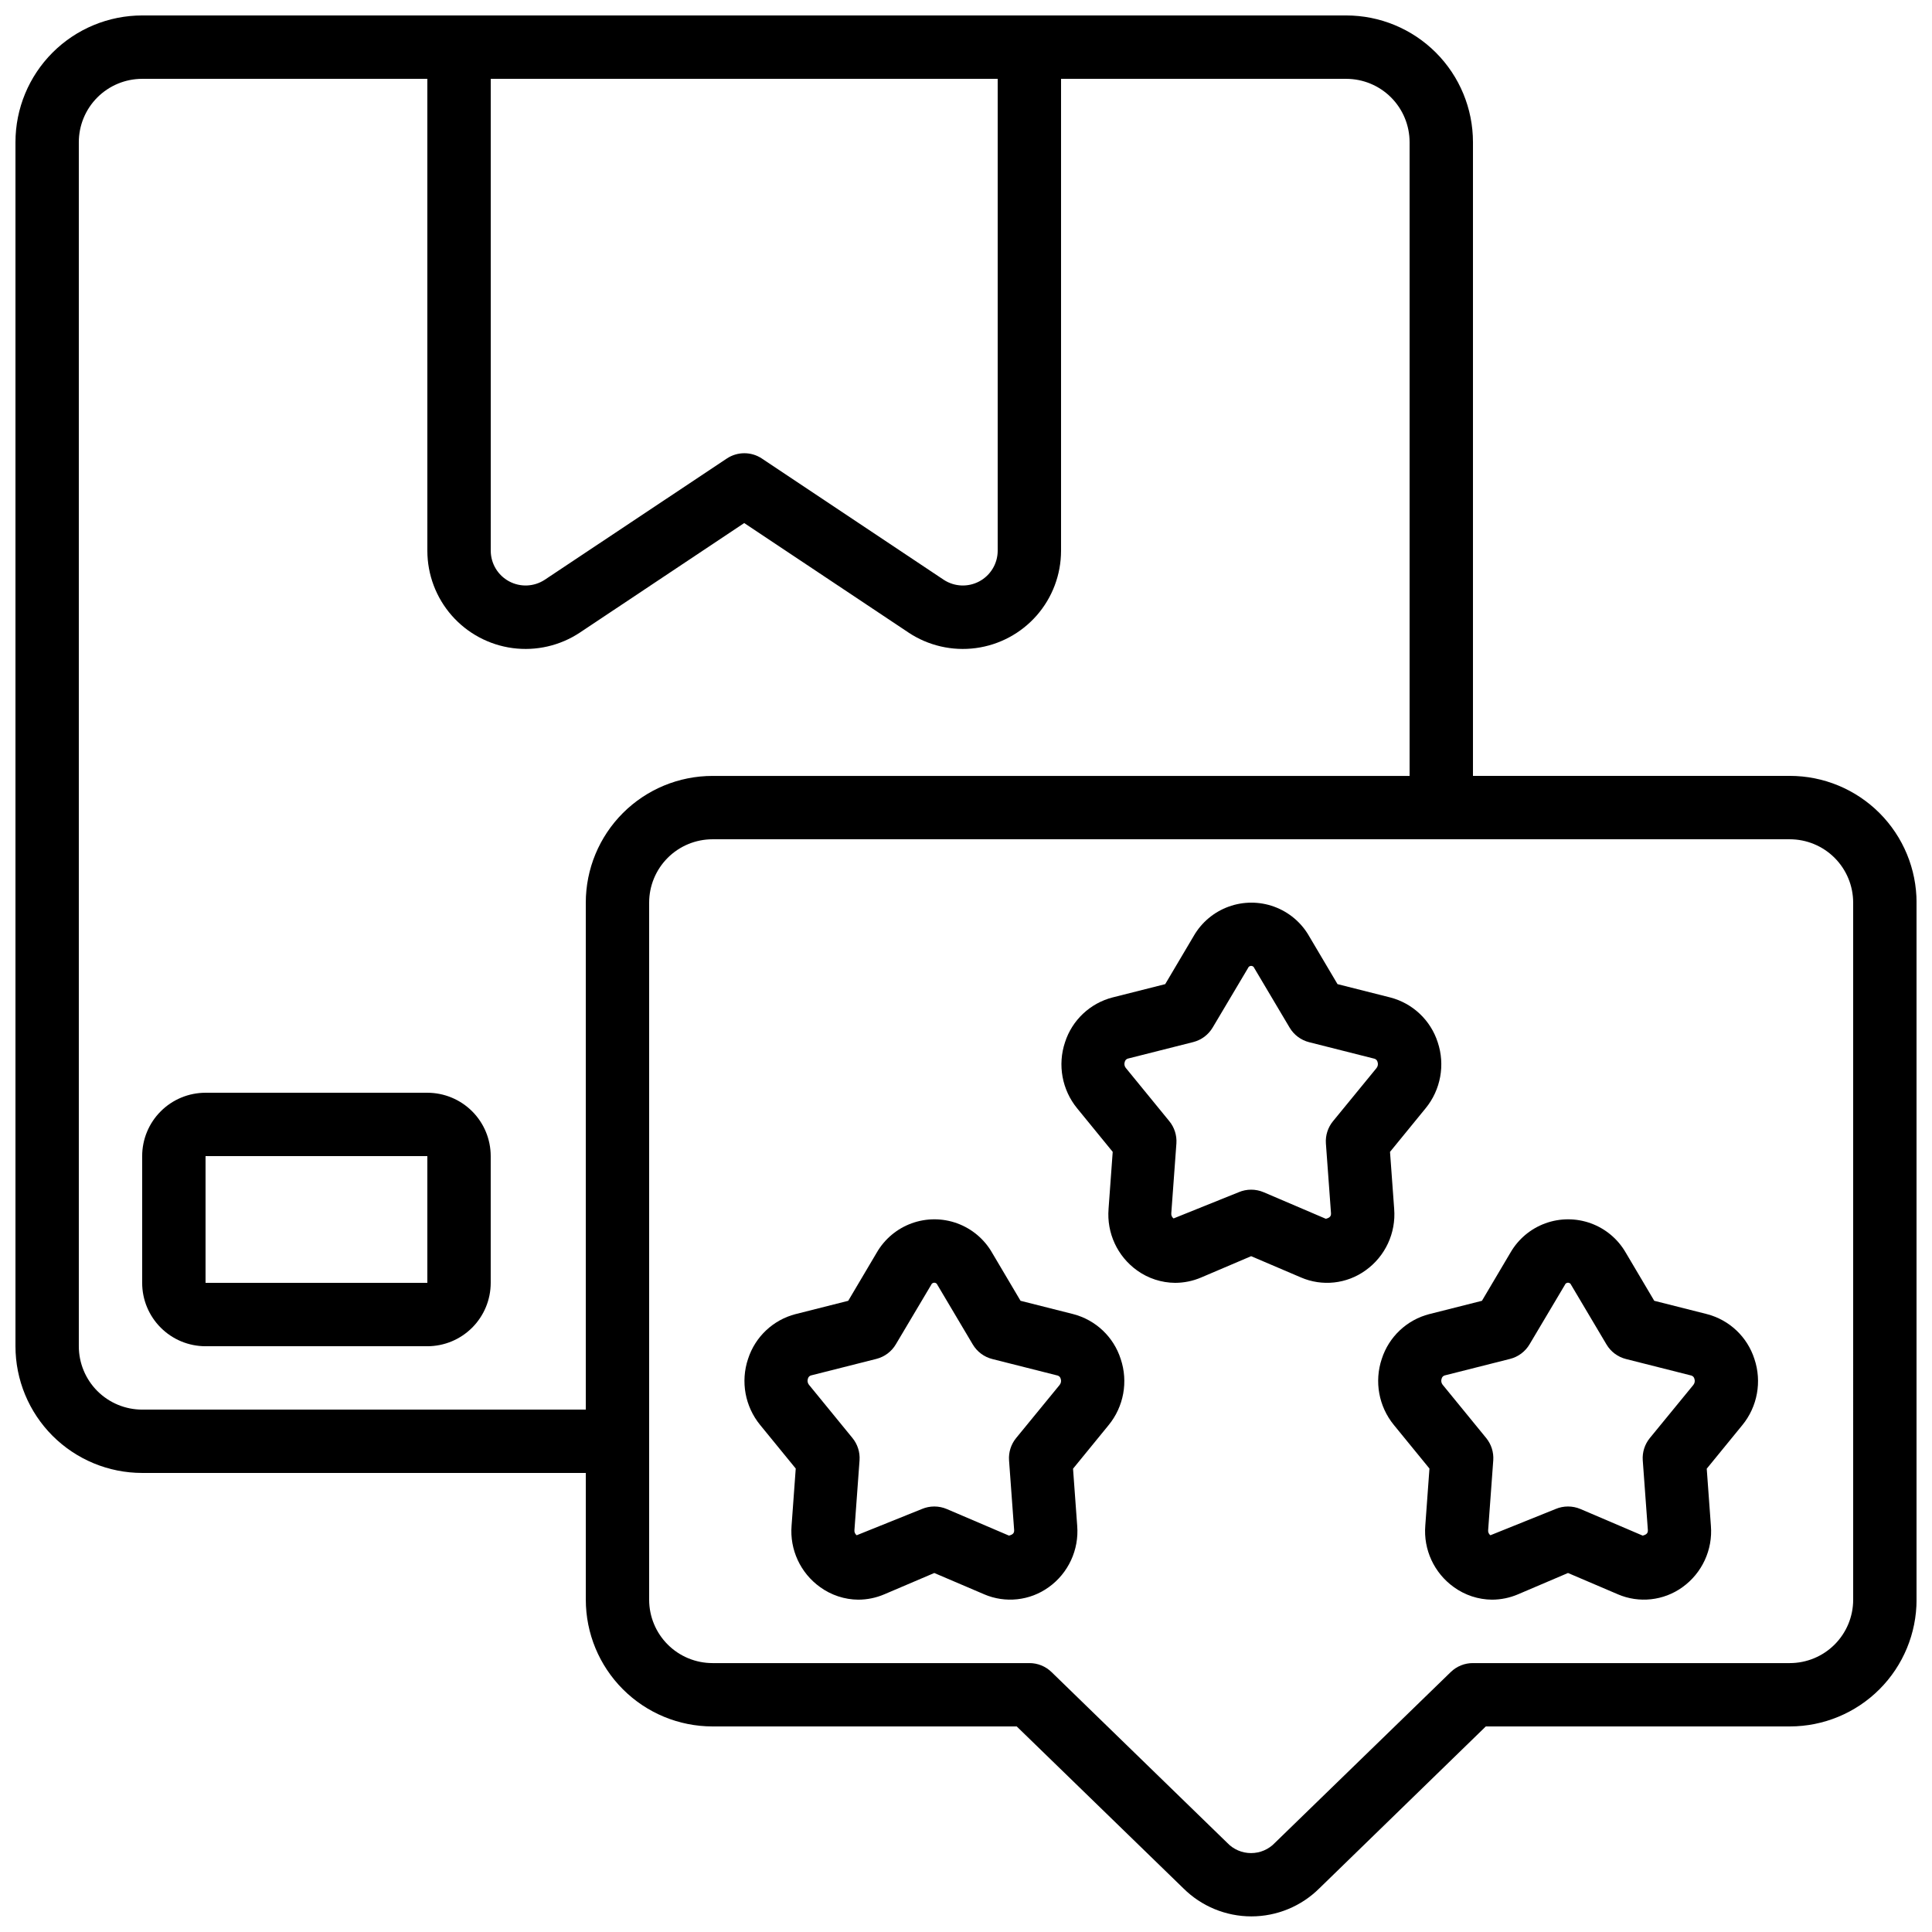 <?xml version="1.0" encoding="UTF-8"?>
<!-- Uploaded to: ICON Repo, www.iconrepo.com, Generator: ICON Repo Mixer Tools -->
<svg width="800px" height="800px" version="1.1" viewBox="144 144 512 512" xmlns="http://www.w3.org/2000/svg">
 <defs>
  <clipPath id="a">
   <path d="m148.09 148.09h503.81v503.81h-503.81z"/>
  </clipPath>
 </defs>
 <path d="m257.25 433.59h-58.777c-4.457 0-8.727 1.77-11.875 4.918-3.152 3.148-4.922 7.422-4.922 11.875v33.586c0 4.457 1.77 8.727 4.922 11.875 3.148 3.152 7.418 4.922 11.875 4.922h58.777c4.453 0 8.723-1.77 11.875-4.922 3.148-3.148 4.918-7.418 4.918-11.875v-33.586c0-4.453-1.77-8.727-4.918-11.875-3.152-3.148-7.422-4.918-11.875-4.918zm-58.777 50.379v-33.586h58.777v33.586z"/>
 <g clip-path="url(#a)">
  <path d="m618.32 349.62h-83.969v-167.94c0-8.906-3.539-17.449-9.836-23.75-6.301-6.297-14.844-9.836-23.75-9.836h-319.08c-8.906 0-17.449 3.539-23.75 9.836-6.297 6.301-9.836 14.844-9.836 23.75v319.08c0 8.906 3.539 17.449 9.836 23.75 6.301 6.297 14.844 9.836 23.75 9.836h117.56v33.586c0 8.91 3.535 17.453 9.836 23.75 6.297 6.301 14.84 9.84 23.75 9.84h80.609l44.168 42.906c4.785 4.762 11.262 7.434 18.016 7.434 6.75 0 13.227-2.672 18.016-7.434l44.117-42.906h80.566c8.906 0 17.449-3.539 23.75-9.84 6.297-6.297 9.836-14.84 9.836-23.75v-184.73c0-8.906-3.539-17.449-9.836-23.75-6.301-6.297-14.844-9.836-23.75-9.836zm-344.27-184.73h134.35v125.11c-0.027 3.375-1.891 6.465-4.863 8.062-2.977 1.598-6.582 1.445-9.41-0.395l-48.207-32.145c-2.82-1.883-6.5-1.883-9.32 0l-48.273 32.145c-2.828 1.84-6.434 1.992-9.406 0.395-2.977-1.598-4.84-4.688-4.867-8.062zm25.191 218.32v134.35h-117.56c-4.453 0-8.723-1.77-11.875-4.918-3.148-3.152-4.918-7.422-4.918-11.875v-319.08c0-4.453 1.77-8.723 4.918-11.875 3.152-3.148 7.422-4.918 11.875-4.918h75.57l0.004 125.11c0.012 6.297 2.309 12.379 6.461 17.113 4.156 4.731 9.883 7.801 16.129 8.633 6.242 0.832 12.574-0.629 17.824-4.106l43.555-29.031 43.555 29.027-0.004 0.004c5.25 3.477 11.582 4.938 17.824 4.106 6.246-0.832 11.973-3.902 16.129-8.633 4.152-4.734 6.449-10.816 6.461-17.113v-125.11h75.574c4.453 0 8.723 1.77 11.875 4.918 3.148 3.152 4.918 7.422 4.918 11.875v167.94h-184.73c-8.91 0-17.453 3.539-23.75 9.836-6.301 6.301-9.836 14.844-9.836 23.75zm335.87 184.73c0 4.457-1.77 8.727-4.918 11.875-3.148 3.152-7.422 4.922-11.875 4.922h-83.969c-2.191-0.012-4.305 0.84-5.879 2.367l-46.586 45.25c-1.645 1.746-3.938 2.734-6.34 2.734-2.398 0-4.691-0.988-6.336-2.734l-46.535-45.234c-1.574-1.531-3.684-2.391-5.879-2.383h-83.969c-4.453 0-8.727-1.77-11.875-4.922-3.148-3.148-4.918-7.418-4.918-11.875v-184.73c0-4.453 1.77-8.723 4.918-11.875 3.148-3.148 7.422-4.918 11.875-4.918h285.49c4.453 0 8.727 1.77 11.875 4.918 3.148 3.152 4.918 7.422 4.918 11.875z"/>
 </g>
 <path d="m428.41 492.25-13.957-3.527-7.559-12.773 0.004 0.004c-2.074-3.594-5.348-6.34-9.242-7.758-3.898-1.418-8.168-1.418-12.066 0-3.894 1.418-7.168 4.164-9.242 7.758l-7.559 12.773-13.957 3.527 0.004-0.004c-5.957 1.539-10.707 6.019-12.594 11.875-2.012 5.996-0.801 12.609 3.207 17.508l9.43 11.547-1.102 15.113v-0.004c-0.523 6.387 2.348 12.578 7.559 16.309 2.941 2.133 6.477 3.301 10.109 3.332 2.379-0.004 4.731-0.488 6.918-1.426l13.234-5.644 13.191 5.633v0.004c5.637 2.426 12.137 1.719 17.121-1.863 5.211-3.727 8.078-9.918 7.559-16.301l-1.102-15.113 9.43-11.547c4.008-4.894 5.219-11.508 3.207-17.508-1.871-5.871-6.629-10.367-12.594-11.914zm-3.586 18.758-11.547 14.098c-1.348 1.652-2.016 3.754-1.871 5.879l1.352 18.473c0.051 0.84-0.344 1.227-1.367 1.496l-16.492-7.047c-2.109-0.895-4.492-0.895-6.602 0l-17.266 6.953h0.004c-0.441-0.324-0.672-0.867-0.598-1.41l1.352-18.473c0.145-2.125-0.523-4.227-1.871-5.879l-11.547-14.133v0.004c-0.363-0.461-0.461-1.074-0.262-1.621 0.102-0.398 0.398-0.719 0.793-0.84l17.34-4.383h-0.004c2.168-0.547 4.027-1.934 5.164-3.856l9.355-15.742c0.125-0.359 0.461-0.598 0.84-0.598 0.379 0 0.715 0.238 0.84 0.598l9.363 15.777c1.141 1.918 2.996 3.305 5.164 3.852l17.34 4.383c0.391 0.125 0.691 0.441 0.789 0.84 0.199 0.555 0.098 1.172-0.27 1.629z"/>
 <path d="m513.47 464.37-1.102-15.113 9.43-11.547h0.004c4.004-4.894 5.215-11.508 3.207-17.504-1.887-5.856-6.641-10.336-12.598-11.875l-13.957-3.527-7.559-12.773 0.004 0.004c-2.07-3.594-5.344-6.34-9.242-7.758-3.894-1.418-8.168-1.418-12.062 0-3.898 1.418-7.172 4.164-9.242 7.758l-7.559 12.773-13.957 3.527 0.004-0.004c-5.957 1.539-10.711 6.019-12.598 11.875-2.008 5.996-0.797 12.609 3.207 17.504l9.43 11.547-1.102 15.113h0.004c-0.523 6.387 2.344 12.578 7.555 16.309 2.938 2.113 6.461 3.262 10.078 3.289 2.379-0.004 4.731-0.488 6.918-1.426l13.234-5.641 13.191 5.633c5.637 2.438 12.141 1.727 17.121-1.863 5.223-3.719 8.105-9.91 7.59-16.301zm-4.676-37.324-11.547 14.102c-1.348 1.648-2.016 3.75-1.871 5.875l1.352 18.473c0.051 0.84-0.344 1.227-1.367 1.496l-16.492-7.047v0.004c-2.109-0.898-4.492-0.898-6.602 0l-17.266 6.953 0.004-0.004c-0.441-0.324-0.672-0.867-0.598-1.41l1.352-18.473c0.145-2.125-0.523-4.227-1.871-5.879l-11.547-14.133v0.004c-0.363-0.461-0.461-1.074-0.262-1.621 0.102-0.398 0.398-0.719 0.789-0.84l17.34-4.383c2.168-0.547 4.023-1.934 5.164-3.856l9.355-15.742c0.125-0.359 0.461-0.598 0.84-0.598 0.379 0 0.715 0.238 0.84 0.598l9.363 15.777c1.141 1.918 2.996 3.305 5.164 3.852l17.34 4.383c0.391 0.125 0.688 0.441 0.789 0.84 0.199 0.555 0.098 1.172-0.27 1.629z"/>
 <path d="m596.35 492.25-13.957-3.527-7.559-12.773v0.004c-2.07-3.594-5.344-6.34-9.238-7.758-3.898-1.418-8.172-1.418-12.066 0-3.898 1.418-7.168 4.164-9.242 7.758l-7.559 12.773-13.957 3.527 0.004-0.004c-5.957 1.539-10.711 6.019-12.594 11.875-2.012 5.996-0.801 12.609 3.207 17.508l9.43 11.547-1.102 15.113v-0.004c-0.523 6.387 2.348 12.578 7.559 16.309 2.941 2.133 6.473 3.301 10.109 3.332 2.379-0.004 4.731-0.488 6.918-1.426l13.234-5.644 13.191 5.633v0.004c5.637 2.426 12.137 1.719 17.121-1.863 5.207-3.727 8.078-9.918 7.555-16.301l-1.102-15.113 9.43-11.547h0.004c4.004-4.894 5.215-11.508 3.207-17.508-1.875-5.871-6.629-10.367-12.594-11.914zm-3.586 18.758-11.547 14.098c-1.348 1.652-2.016 3.754-1.871 5.879l1.352 18.473c0.051 0.84-0.344 1.227-1.367 1.496l-16.492-7.047c-2.109-0.895-4.492-0.895-6.602 0l-17.266 6.953c-0.441-0.324-0.668-0.867-0.594-1.41l1.352-18.473c0.145-2.125-0.527-4.227-1.871-5.879l-11.547-14.133v0.004c-0.363-0.461-0.461-1.074-0.262-1.621 0.098-0.398 0.398-0.719 0.789-0.84l17.34-4.383c2.168-0.547 4.023-1.934 5.164-3.856l9.355-15.742c0.125-0.359 0.461-0.598 0.84-0.598 0.375 0 0.715 0.238 0.84 0.598l9.363 15.777c1.137 1.918 2.996 3.305 5.164 3.852l17.34 4.383h-0.004c0.395 0.125 0.691 0.441 0.789 0.84 0.203 0.555 0.102 1.172-0.266 1.629z"/>
</svg>